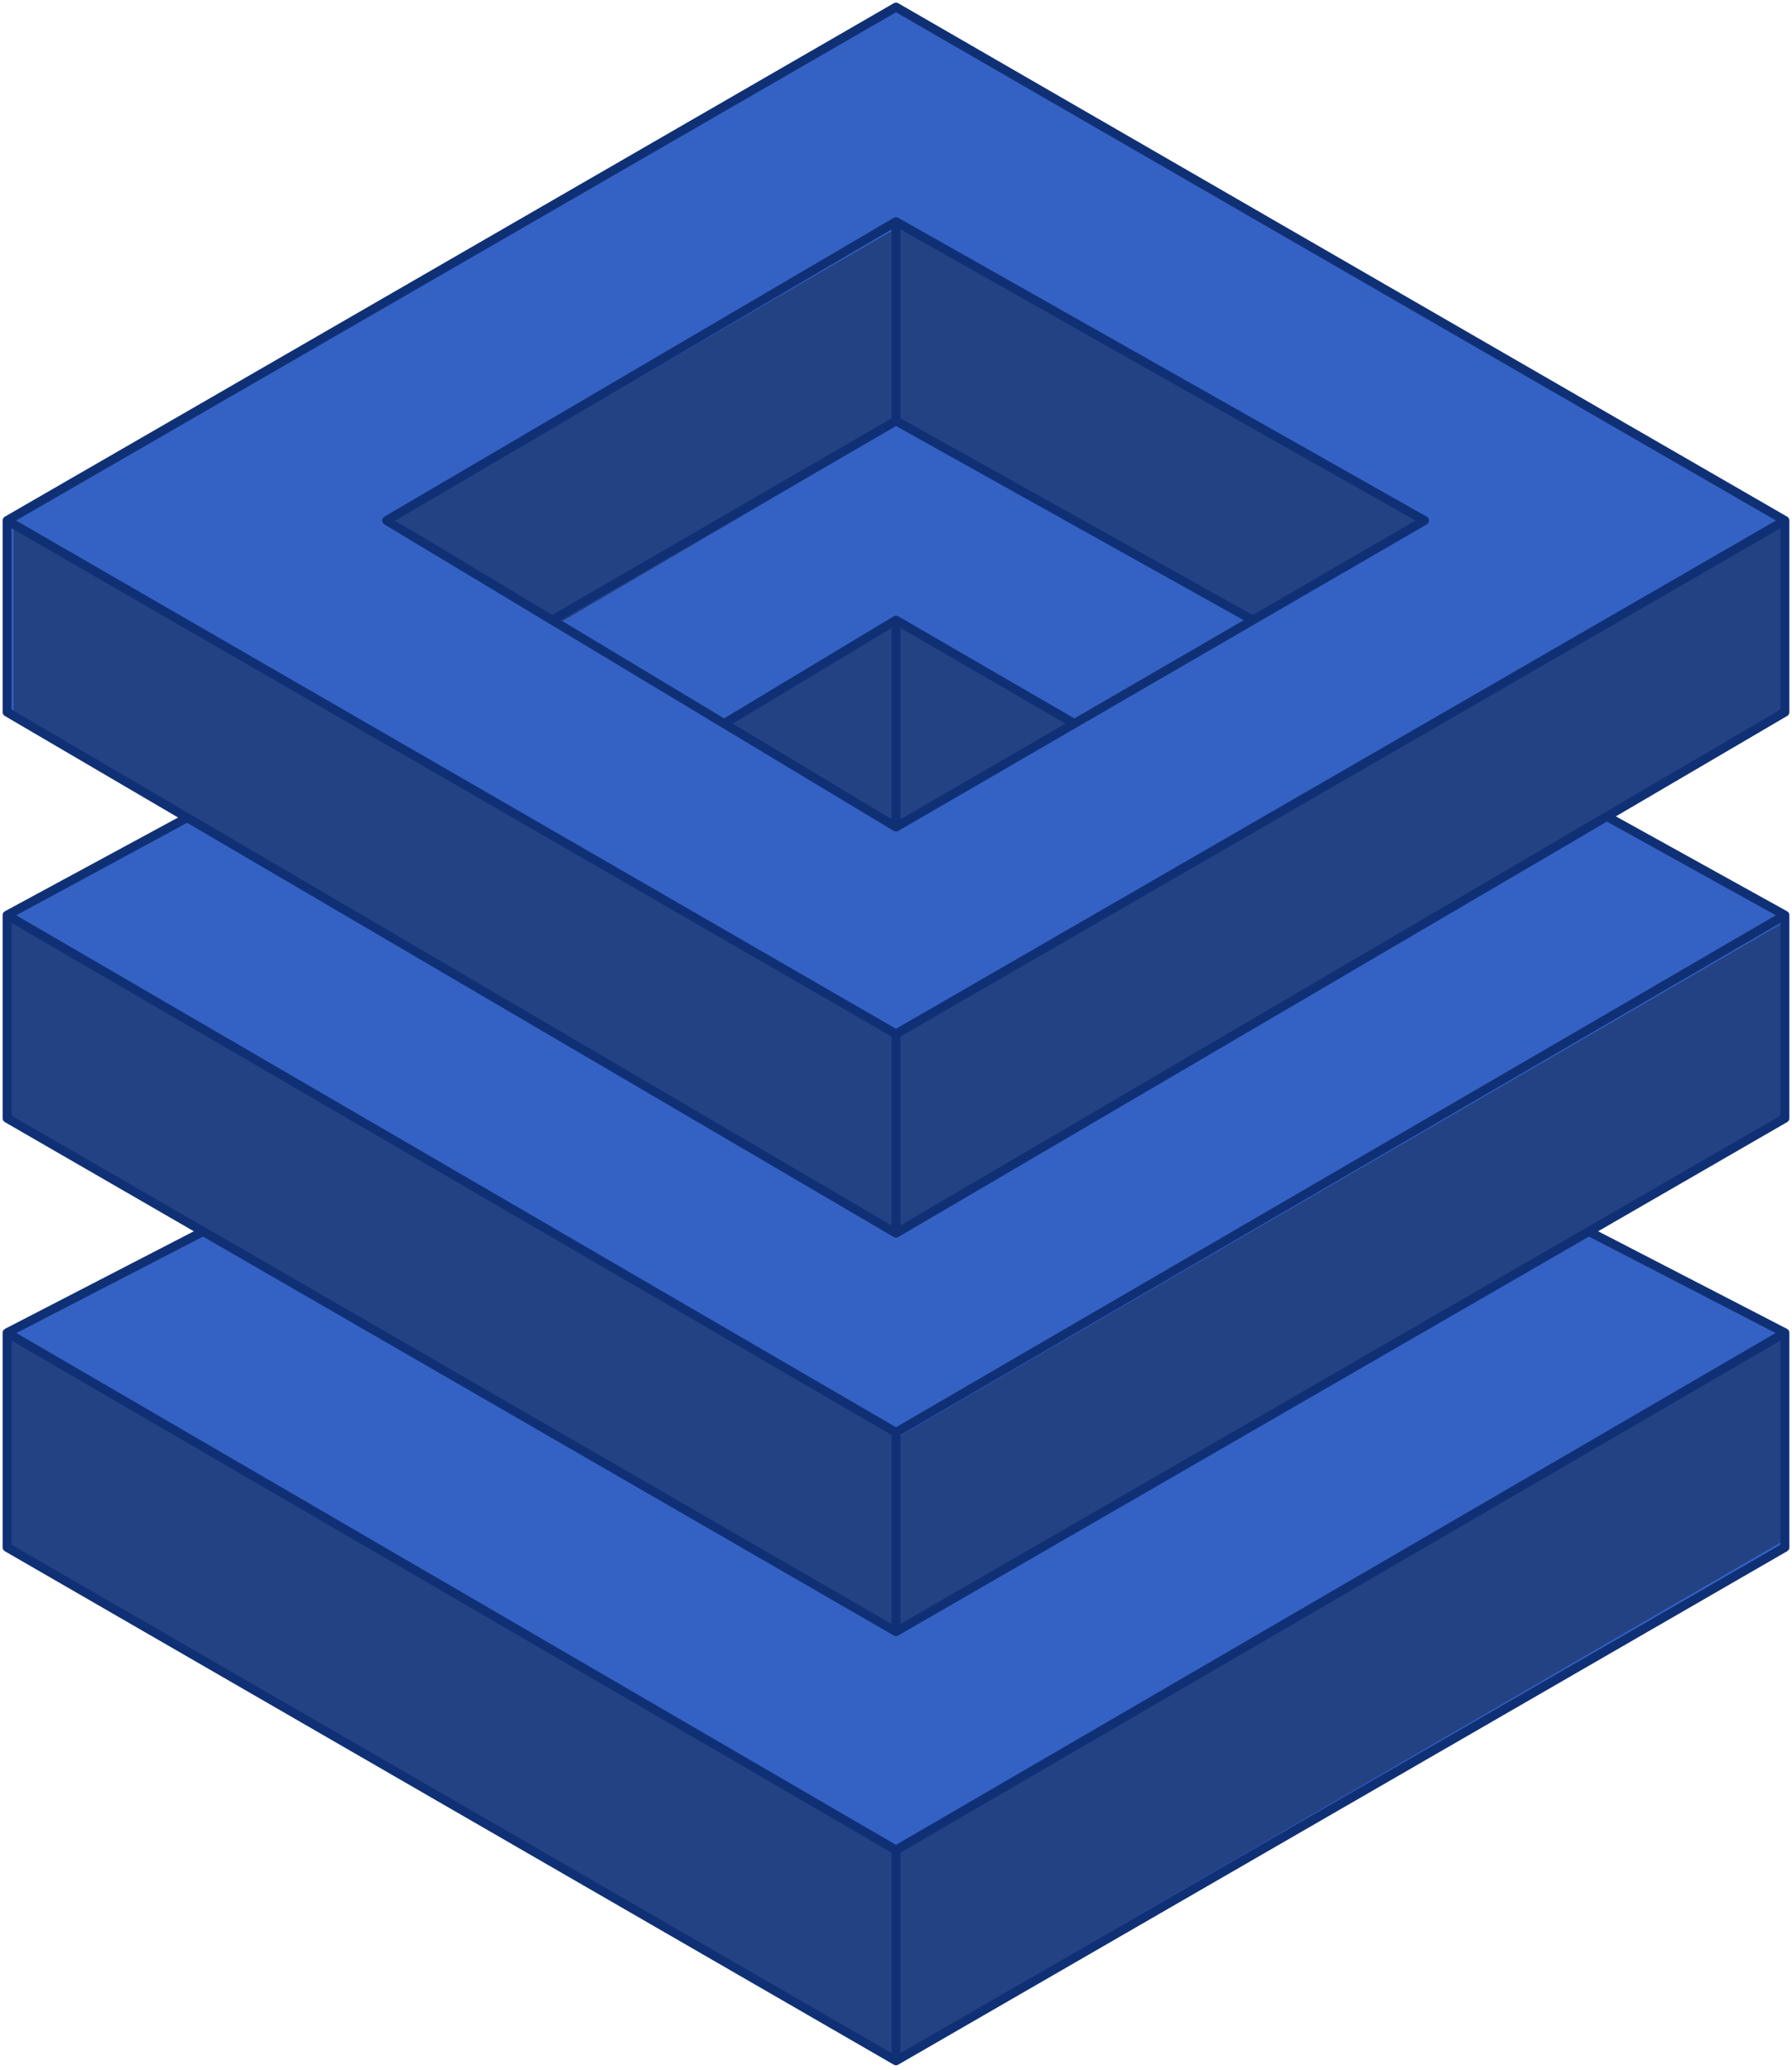 <?xml version="1.0" encoding="UTF-8"?> <svg xmlns="http://www.w3.org/2000/svg" width="200" height="231" viewBox="0 0 200 231" fill="none"> <g clip-path="url(#clip0_28_21)"> <path d="M100 0.794L199.206 58.098V79.48L179.337 91.129L199.206 102.145V124.81L177.322 137.451L199.206 148.758V172.707L100 230.011L0.793 172.707V148.758L22.677 137.451L0.793 124.81V102.145L20.895 91.264L0.793 79.48V58.098L100 0.794Z" fill="#3462C4"></path> <path d="M100 115L1.5 58.5V80L100 137.5V115Z" fill="#234284"></path> <path d="M100 160L1 102.5V124.5L100 182V160Z" fill="#234284"></path> <path d="M100 206.5L1 149V172.5L100 230V206.5Z" fill="#234284"></path> <path d="M199 58L100 115.5V137.5L199 80V58Z" fill="#234284"></path> <path d="M199 103L100 160.5V182.5L199 125V103Z" fill="#234284"></path> <path d="M199 149L100 206.5V229.5L199 172V149Z" fill="#234284"></path> <path d="M100 25.5L44 58L62.5 69.5L100 47.5V25.5Z" fill="#234284"></path> <path d="M100 47V25L159 58L139.5 69L100 47Z" fill="#234284"></path> <path d="M81 81L100 92L119.5 80.5L100 69.5L81 81Z" fill="#234284"></path> <path d="M199.206 58.098L100 0.794L0.793 58.098M199.206 58.098L100 115.402M199.206 58.098V79.48L179.337 91.129M0.793 58.098L100 115.402M0.793 58.098V79.48L20.895 91.264M100 115.402V137.64M179.337 91.129L177.322 92.309L100 137.64M179.337 91.129L199.206 102.145M100 230.011L199.206 172.707V148.758M100 230.011L0.793 172.707V148.758M100 230.011V206.49M199.206 148.758L100 206.49M199.206 148.758L177.322 137.451M0.793 148.758L100 206.49M0.793 148.758L22.677 137.451M20.895 91.264L22.677 92.309L100 137.64M20.895 91.264L0.793 102.145M177.322 137.451L100 182.114M177.322 137.451L199.206 124.81V102.145M22.677 137.451L100 182.114M22.677 137.451L0.793 124.81V102.145M100 182.114V159.877M100 159.877L199.206 102.145M100 159.877L0.793 102.145M100 24.742L43.151 58.098L61.626 69.216M100 24.742L158.986 58.098L139.816 69.216M100 24.742V46.979M61.626 69.216L100 46.979M61.626 69.216L80.813 80.763M139.816 69.216L100 46.979M139.816 69.216L119.908 80.763M100 92.309L80.813 80.763M100 92.309L119.908 80.763M100 92.309V80.763V69.216M80.813 80.763L100 69.216M119.908 80.763L100 69.216" stroke="#103076" stroke-linecap="round" stroke-linejoin="round"></path> </g> <defs> <clipPath id="clip0_28_21"> <rect width="200" height="231" fill="white"></rect> </clipPath> </defs> </svg> 